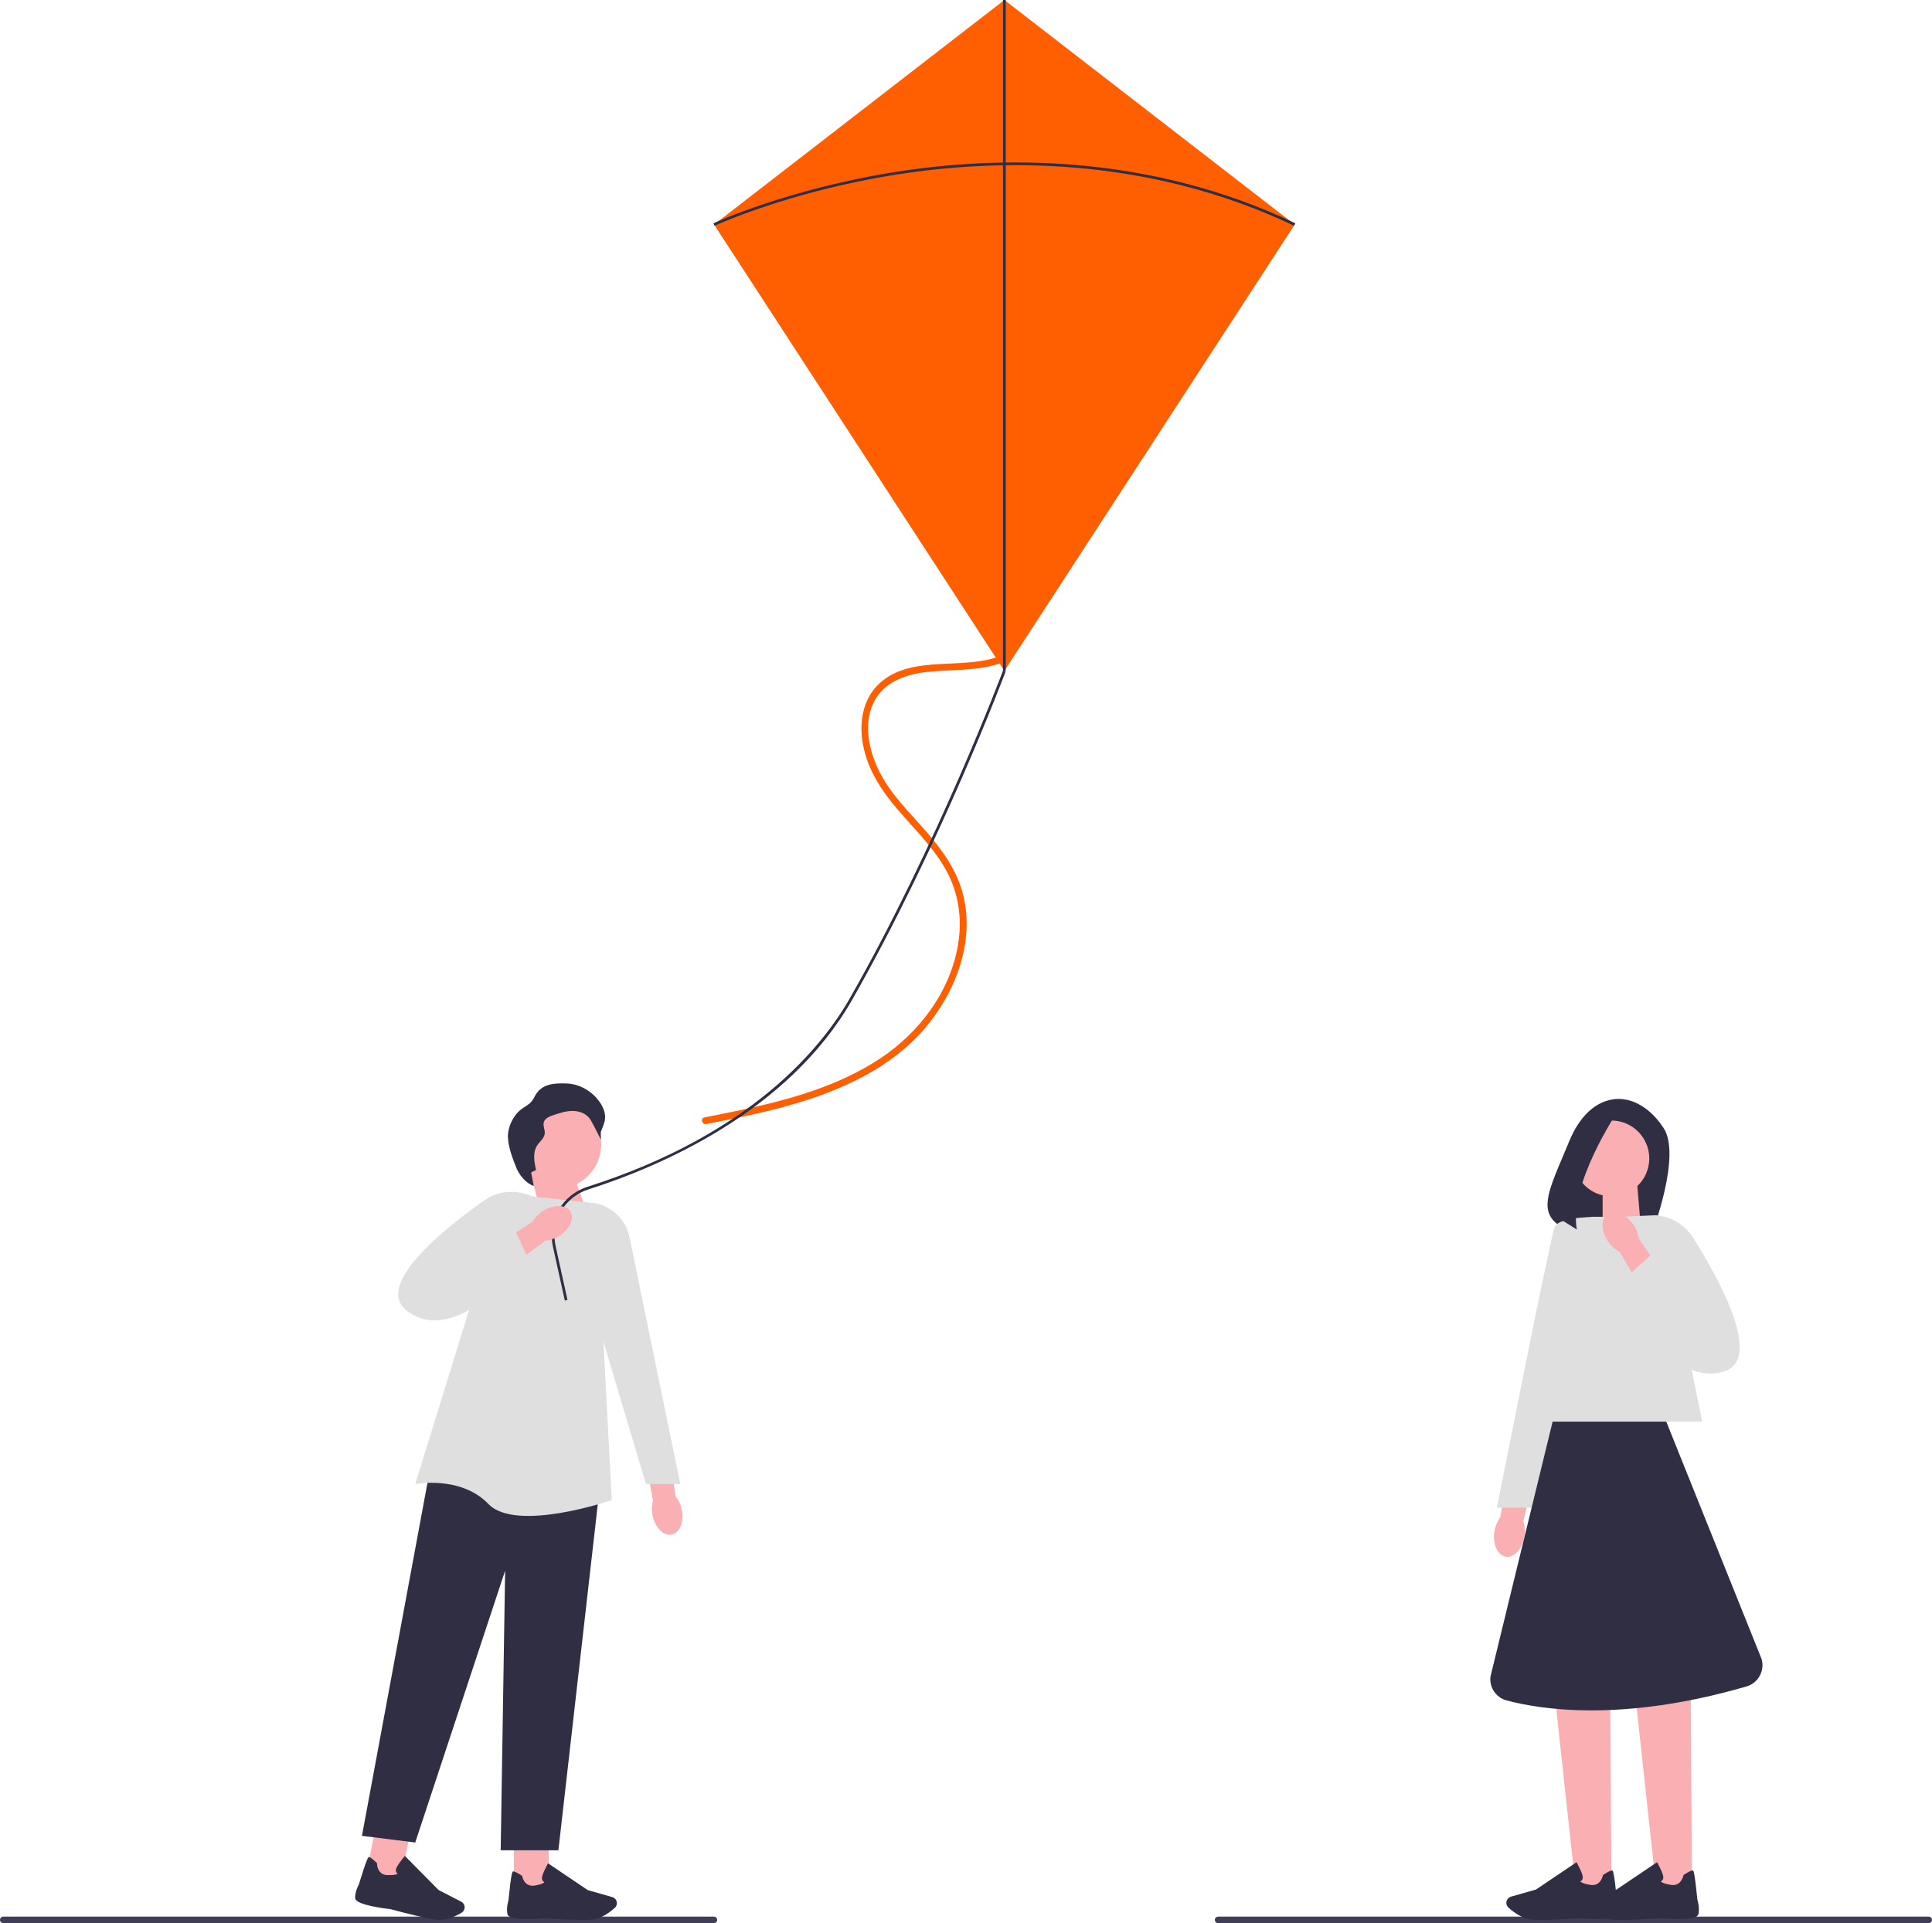 <?xml version="1.0" encoding="UTF-8"?>
<svg xmlns="http://www.w3.org/2000/svg" xmlns:xlink="http://www.w3.org/1999/xlink" width="703.71" height="700.67" viewBox="0 0 703.71 700.67">
  <path d="m367.05,237.82c-7.55,3.86-16.37,3.62-24.62,4.11s-16.18,1.52-22.16,7.12c-6.18,5.79-7.44,14.49-5.89,22.48,1.73,8.98,6.67,16.49,12.52,23.34,6.29,7.37,13.47,14.19,18.06,22.83,4.06,7.64,5.38,16.36,4.23,24.91-2.37,17.71-13.93,33.33-28.59,43.03-16.88,11.18-36.95,16.01-56.54,19.99-2.49.51-4.98,1-7.47,1.49-1.58.31-.91,2.72.66,2.41,19.74-3.88,39.95-7.94,57.8-17.65,8.21-4.46,15.76-10.11,21.83-17.25,5.68-6.68,10.16-14.43,12.78-22.82s3.22-16.82,1.31-25.11c-2.1-9.13-7.51-16.74-13.56-23.7s-13.19-13.78-17.34-22.33c-3.55-7.3-5.61-16.71-2.02-24.39,3.6-7.7,11.58-10.59,19.51-11.46,8.33-.91,16.92-.32,25.06-2.62,1.96-.55,3.87-1.3,5.68-2.23,1.43-.73.17-2.89-1.26-2.16h0Z" fill="#ff5f00"></path>
  <path d="m0,699.48c0,.66.53,1.19,1.19,1.19h258.84c.66,0,1.19-.53,1.19-1.19s-.53-1.19-1.19-1.19H1.19c-.66,0-1.19.53-1.19,1.19Z" fill="#3f3d58"></path>
  <path d="m442.49,699.48c0,.66.53,1.19,1.19,1.19h258.84c.66,0,1.19-.53,1.19-1.19s-.53-1.19-1.19-1.19h-258.84c-.66,0-1.19.53-1.19,1.19Z" fill="#3f3d58"></path>
  <polygon points="365.84 244.42 471.58 81.81 365.84 0 260.09 81.81 365.84 244.42" fill="#ff5f00"></polygon>
  <rect x="365.33" y="0" width="1" height="244.42" fill="#2f2e43"></rect>
  <path d="m260.3,82.26l-.42-.91c.27-.12,27.21-12.57,66.6-18.75,36.36-5.7,91.1-7.07,145.32,18.75l-.43.9c-53.98-25.71-108.49-24.34-144.71-18.67-39.26,6.15-66.1,18.54-66.36,18.67Z" fill="#2f2e43"></path>
  <polygon points="198.72 447.94 215.87 447.47 207.93 425.39 194.01 430.39 198.72 447.94" fill="#faafb2"></polygon>
  <circle cx="202.74" cy="416.9" r="16.25" fill="#faafb2"></circle>
  <g>
    <rect x="187.14" y="670.49" width="12.73" height="18.06" transform="translate(387.02 1359.03) rotate(-180)" fill="#faafb2"></rect>
    <path d="m198.46,698.89c-2.18.2-13.07,1.06-13.61-1.44-.5-2.29.23-4.69.34-5.01,1.05-10.42,1.44-10.53,1.67-10.6.37-.11,1.45.4,3.21,1.54l.11.07.02.13c.03.16.81,3.99,4.5,3.4,2.53-.4,3.35-.96,3.61-1.23-.22-.1-.48-.27-.67-.56-.27-.42-.32-.97-.14-1.63.48-1.73,1.9-4.29,1.96-4.4l.16-.29,14.47,9.76,8.93,2.55c.67.19,1.22.67,1.49,1.32h0c.38.9.14,1.95-.58,2.6-1.62,1.46-4.85,3.95-8.23,4.27-.9.08-2.09.12-3.43.12-5.59,0-13.74-.58-13.8-.59Z" fill="#2f2e43"></path>
  </g>
  <g>
    <rect x="135" y="666.59" width="12.73" height="18.06" transform="translate(147.45 1365.84) rotate(-168.69)" fill="#faafb2"></rect>
    <path d="m142.42,695.59c-2.17-.23-13.02-1.53-13.07-4.08-.04-2.35,1.15-4.55,1.32-4.85,3.07-10.01,3.47-10.05,3.72-10.07.39-.03,1.35.68,2.85,2.14l.09.09v.13c0,.17.01,4.07,3.74,4.22,2.56.1,3.47-.28,3.78-.5-.19-.14-.42-.36-.55-.68-.19-.47-.13-1.02.18-1.63.81-1.6,2.7-3.83,2.78-3.93l.21-.25,12.27,12.41,8.26,4.26c.62.32,1.06.9,1.2,1.59h0c.19.96-.24,1.94-1.08,2.44-1.88,1.11-5.53,2.93-8.91,2.57-.9-.1-2.07-.3-3.38-.56-5.48-1.1-13.36-3.26-13.42-3.28Z" fill="#2f2e43"></path>
  </g>
  <polygon points="220.37 524.94 159.74 518.48 131.84 668.86 151.25 671.28 183.99 572.24 182.37 674.11 203.39 674.11 220.37 524.94" fill="#2f2e43"></polygon>
  <path d="m217.13,438.47l-33.14-3.68-32.74,105.91s16.57-3.23,26.68,7.28c10.11,10.51,44.91-1.43,44.91-1.43l-5.71-108.09Z" fill="#dfdfe0"></path>
  <path id="uuid-55fa1ace-1880-4e3c-ae22-5abe9602db63-524" d="m248.32,550.05c.9,4.44-.75,8.5-3.69,9.06-2.94.56-6.05-2.58-6.95-7.03-.39-1.77-.32-3.61.18-5.35l-3.57-18.87,9.23-1.46,2.54,18.76c1.15,1.43,1.92,3.11,2.25,4.89,0,0,0,0,0,0Z" fill="#faafb2"></path>
  <path d="m204.41,437.22l12.72,1.25c6.13,1.3,10.9,6.11,12.16,12.25l18.5,89.97h-12.51s-30.88-103.48-30.88-103.48Z" fill="#dfdfe0"></path>
  <path d="m193.65,427.02l1.6-.73c-.67-3.02-1.28-6.42.42-9,.94-1.42,2.54-2.54,2.74-4.23.17-1.4-.72-2.83-.33-4.19.41-1.43,2.01-2.09,3.42-2.57,2.21-.74,4.46-1.49,6.78-1.55,2.33-.05,4.79.7,6.27,2.49.46.55.81,1.19,1.15,1.81,1.17,2.12,3.19,6.22,3.19,6.22,0,0-.08-.94-.07-2.81.59-1.64,1.43-3.23,1.57-4.96.17-2.09-.7-4.14-1.88-5.87-2.68-3.93-7.19-6.66-11.95-6.87-4.76-.22-9.12.11-11.53,4.22-.45.77-.82,1.6-1.39,2.29-1.05,1.28-2.64,1.96-3.93,2.99-2.87,2.3-4.89,6.53-4.69,10.21.2,3.68,1.55,7.18,2.89,10.61,1.15,2.96,3.52,5.97,6.52,7.01-.32-1.59-.63-3.18-.95-4.77" fill="#2f2e43"></path>
  <g>
    <path d="m204.03,439.15l-.19.26-5.78,7.9-6.67,9.13-1.5,2.05-5.5,7.53s-1.76,2.09-4.66,4.71l-.06.05c-1.04.94-2.22,1.94-3.52,2.94-7.35,5.66-18.41,11.19-28.01,3.76-12.19-9.44,14.55-30.48,28.16-40.08,4.47-3.16,10.17-4.01,15.37-2.31l12.36,4.06Z" fill="#dfdfe0"></path>
    <path d="m203.72,450.25c-1.23.82-2.62,1.37-4.08,1.64-.33.06-.66.11-1,.14l-6.92,5.11-1.83,1.35-6.48,4.79-5.39-7.64,9.95-6.57,6.08-4.02c.91-1.57,2.18-2.9,3.72-3.85,1.88-1.21,3.92-1.81,5.69-1.81h.01c.13,0,.25,0,.37.02,1.65.07,3.04.7,3.81,1.88,1.65,2.5-.12,6.51-3.93,8.96Z" fill="#faafb2"></path>
    <polygon points="192.91 459.7 187.83 448.74 165.32 457.14 176.15 473.72 192.91 459.7" fill="#dfdfe0"></polygon>
  </g>
  <path d="m205.73,473.83l-4.31-19.51c-2.11-9.55,3.3-18.99,12.59-21.94,59.96-19.09,85.59-51.21,95.53-68.66,32.19-56.51,55.6-118.85,55.83-119.47l.94.35c-.23.62-23.66,63.04-55.9,119.62-23.33,40.95-70.22,60.88-96.1,69.12-8.79,2.8-13.91,11.73-11.91,20.77l4.31,19.51-.98.21Z" fill="#2f2e43"></path>
  <path d="m203.72,450.25c-1.23.82-2.62,1.37-4.08,1.64-.98-1.33-1.55-2.9-1.58-4.58v-.12c0-3.36,2.18-6.28,5.4-7.8h.01c.18-.09-.19.07,0,0l.37.02c1.65.07,3.04.7,3.81,1.88,1.65,2.5-.12,6.51-3.93,8.96Z" fill="#faafb2"></path>
  <path d="m591.63,400.56s-12.5-3.03-20.07,15.27c-6.31,15.25-10.78,23.4-5.66,28.94,1.83,1.98,4.44,3.05,7.14,3.14l28.82.94s10.58-27.74,4.15-37.77c-6.43-10.03-14.37-10.52-14.37-10.52Z" fill="#2f2e43"></path>
  <polygon points="597.6 446.56 583.74 451.11 583.74 431.16 596.31 431.16 597.6 446.56" fill="#faafb2"></polygon>
  <polygon points="586.96 688.33 573.98 688.33 566.45 618.96 586.52 618.96 586.96 688.33" fill="#faafb2"></polygon>
  <path d="m561.34,699.48c-1.37,0-2.58-.03-3.5-.12-3.45-.32-6.74-2.86-8.39-4.35-.74-.67-.98-1.73-.59-2.65h0c.28-.66.83-1.15,1.52-1.35l9.11-2.6,14.75-9.95.16.3c.06.11,1.51,2.72,2,4.48.18.67.14,1.23-.14,1.66-.19.3-.46.47-.68.57.27.28,1.1.85,3.68,1.26,3.77.6,4.55-3.3,4.59-3.47l.02-.13.11-.07c1.79-1.15,2.89-1.68,3.27-1.57.24.07.64.19,1.7,10.81.11.33.86,2.78.35,5.11-.56,2.54-11.66,1.67-13.88,1.47-.06,0-8.38.6-14.08.6Z" fill="#2f2e43"></path>
  <polygon points="616.29 688.33 603.31 688.33 595.78 618.96 615.85 618.96 616.29 688.33" fill="#faafb2"></polygon>
  <path d="m590.67,699.48c-1.37,0-2.58-.03-3.5-.12-3.45-.32-6.74-2.86-8.39-4.35-.74-.67-.98-1.73-.59-2.65h0c.28-.66.83-1.15,1.52-1.35l9.11-2.6,14.75-9.95.16.3c.06.11,1.51,2.72,2,4.48.18.67.14,1.23-.14,1.66-.19.3-.46.47-.68.57.27.28,1.1.85,3.68,1.26,3.77.6,4.55-3.3,4.59-3.47l.02-.13.11-.07c1.79-1.15,2.9-1.68,3.27-1.57.24.07.64.19,1.7,10.81.11.33.86,2.78.35,5.11-.55,2.54-11.66,1.67-13.88,1.47-.06,0-8.38.6-14.08.6Z" fill="#2f2e43"></path>
  <polygon points="620.03 517.95 556.95 517.95 579.62 443.32 604.77 443.32 620.03 517.95" fill="#dfdfe0"></polygon>
  <g>
    <path id="uuid-fd4f2c97-fb62-4a05-8832-5ff88c74de66-525" d="m555.23,559.82c-.75,4.57-3.8,7.85-6.81,7.32-3.01-.53-4.84-4.66-4.09-9.23.27-1.83,1-3.56,2.11-5.05l3.44-19.32,9.35,1.96-4.38,18.84c.58,1.78.71,3.66.38,5.49,0,0,0,0,0,0Z" fill="#faafb2"></path>
    <path d="m583.59,443.34s-15.67-.41-17.32,3.71c-1.65,4.12-21.03,102.25-21.03,102.25h12.78l25.56-105.96Z" fill="#dfdfe0"></path>
  </g>
  <circle cx="586.92" cy="422.06" r="13.81" fill="#faafb2"></circle>
  <path d="m589.09,405.12s-17.73,26.38-14.75,42.83l-10.31-6.46s7.26-33.31,18.09-35.9l6.98-.48Z" fill="#2f2e43"></path>
  <path d="m606.92,517.95h-41.4l-22.65,92.96c-.42,3.93,2.07,7.59,5.89,8.61,12.43,3.33,42.25,8.04,87.38-5.09,4.34-1.26,6.81-5.85,5.44-10.16l-34.66-86.32Z" fill="#2f2e43"></path>
  <g>
    <path d="m590.18,443.32l12.88-.57c5.58.42,10.62,3.46,13.61,8.18,9.1,14.38,26.12,44.7,10.92,48.85-20.03,5.47-29.74-24.99-29.74-24.99l-7.67-31.48Z" fill="#dfdfe0"></path>
    <path id="uuid-5f0663b3-514b-4d25-bf17-95b52eadc03c-526" d="m585.76,452.36c-2.65-3.8-2.74-8.28-.21-10,2.53-1.72,6.72-.03,9.36,3.78,1.08,1.5,1.77,3.25,2,5.09l11,16.26-8.07,5.11-9.98-16.57c-1.66-.88-3.06-2.14-4.09-3.67,0,0,0,0,0,0Z" fill="#faafb2"></path>
    <polygon points="592.27 465.51 601.36 457.14 619.33 473.87 602.62 485.29 592.27 465.51" fill="#dfdfe0"></polygon>
  </g>
</svg>
